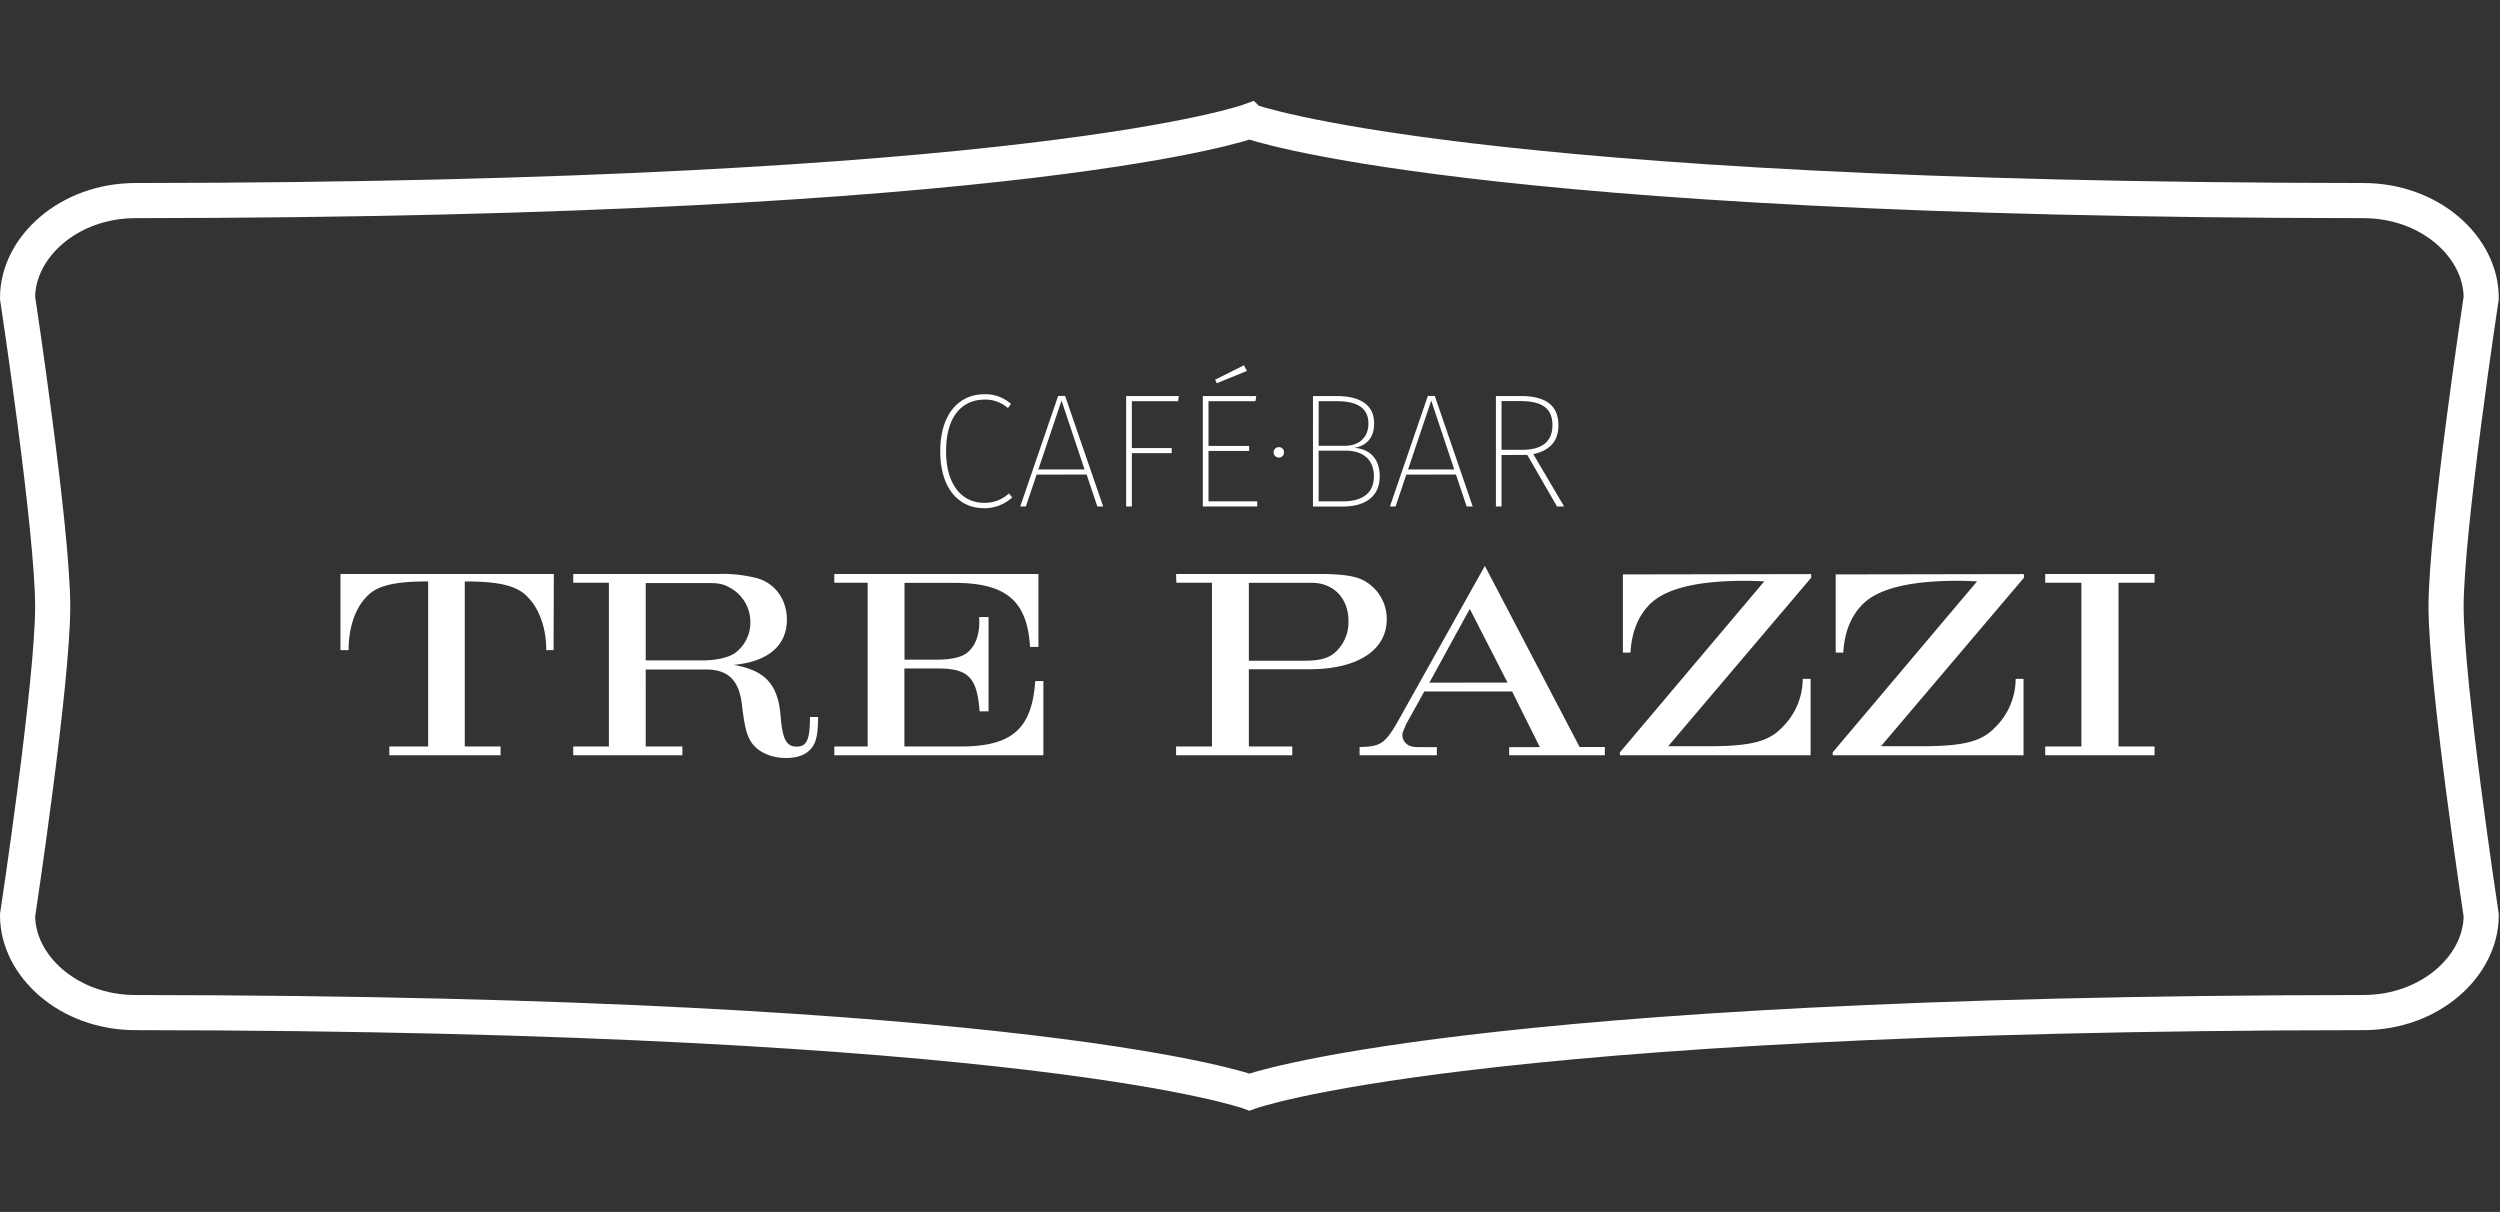 <?xml version="1.0" encoding="UTF-8"?> <svg xmlns="http://www.w3.org/2000/svg" viewBox="0 0 854 414"><rect x="0" y="0" width="854" height="414" fill="#333333" stroke="none"/><g data-name="Ebene 2"><g data-name="Ebene 1"><g data-name="Crop Marks"><path d="M426.79 41.39s73.37 26.92 380.5 27.13c23 0 40.29 16 40.29 33.22 0 0-12 79.1-12 105.47s12 105.48 12 105.48c0 17.2-17.34 33.2-40.29 33.21-307.13.22-380.5 27.14-380.5 27.14s-73.37-26.92-380.5-27.14C23.34 345.9 6 329.9 6 312.69c0 0 12-79.11 12-105.48S6 101.74 6 101.74c0-17.2 17.34-33.2 40.29-33.22 307.13-.21 380.5-27.13 380.5-27.13z" fill="none" stroke="#fff" stroke-width="12"></path><path d="M133 255h13.26v-56.39c-11.78 0-17.81 1.48-21.24 5.47-3.71 3.8-6 10.66-5.93 18h-2.79v-26h72.89l-.09 26h-2.51c.09-7-2.22-13.91-6.12-17.9-3.52-4-9.55-5.56-21.7-5.56V255H171v3h-38zm62.82 0H208v-55.93h-12.18v-3h49.33a47.76 47.76 0 0 1 13.26 1.39c6.31 1.67 10.39 7.32 10.39 14.18 0 8.91-6.4 14.38-18.18 15.49 10.76 1.85 15.21 6.68 16.05 17.62.64 7.79 1.94 10.29 5.47 10.29s4.54-2.5 4.54-10.11h2.78c0 4.83-.46 7.79-1.58 9.65-1.66 2.87-4.82 4.35-9.36 4.35s-8.53-1.57-11-4.26c-2.13-2.41-3.06-5.38-4-13.35-.93-9.09-4.82-12.8-13-12.61h-19.94V255h12.52v3h-37.28zm24.76-29.4H240c4.45 0 8.53-.92 10.76-2.31a12.8 12.8 0 0 0 5.56-10.76 13.31 13.31 0 0 0-7-11.78c-2.13-1.2-3.7-1.57-6.95-1.57h-21.79zM285 255h11.4v-55.93H285v-3h69.73V221h-2.87c-.93-15.77-8.17-21.89-25.88-21.89h-17v26.24h10.72c5.38 0 8.9-.83 10.94-2.59 2.6-2.23 3.89-5.84 3.89-10.39a10.34 10.34 0 0 0-.09-1.57h3.25V243h-3.06c-.84-11.69-3.9-14.75-14.75-14.65h-10.94V255h19.2c17.52 0 24.38-6 25.5-22.35h2.78V258H285zm116.75 0H414v-55.93h-12.15l-.1-3h48.59c8.16 0 12.52.65 15.49 2.22a14.88 14.88 0 0 1 7.88 13.26c0 10.57-10 17.06-26.33 17.06h-20.77V255h14.83v3h-39.69zm43.87-29.3c4.91 0 8-.75 10.29-2.69a13.85 13.85 0 0 0 4.73-10.85c0-7.79-5.1-13.08-12.61-13.08h-21.42v26.62zm18.82 29.47c7-.09 8.62-1.11 12.79-8.25l30-53.6 32.36 61.85h8.62V258h-32.68v-2.79H526l-9.46-19h-30l-6.39 11.5-.1.37c-1 2.32-1 2.32-1 3.06a4 4 0 0 0 2.51 3.62c.93.37 1.48.46 4.08.46h5.19V258h-26.39zm50.53-22L502.08 208l-13.81 25.2zm103.67-37.06l.09 1.2-48.87 57.59h16c12.71-.19 18.46-1.77 22.81-6.31a23.27 23.27 0 0 0 7.14-16.69h2.69V258h-65.14v-1l49.33-58.42c-2.78-.1-5.2-.19-6.31-.19-17.15 0-28 2.78-33.29 8.53-3.71 4-5.75 9.37-6.12 16h-2.59v-26.7zm72.69 0l.09 1.2-48.87 57.59h16.05c12.7-.19 18.45-1.77 22.81-6.31a23.31 23.31 0 0 0 7.14-16.69h2.69V258h-65.19v-1l49.33-58.42c-2.78-.1-5.19-.19-6.3-.19-17.16 0-28 2.78-33.29 8.53-3.71 4-5.75 9.37-6.12 16h-2.6v-26.7zm7.32 58.89H711v-55.93h-12.35v-3H736v3h-12.31V255H736v3h-37.35zm-353.3-117l-1.05 1.39a11.56 11.56 0 0 0-8-2.88c-7.19 0-13.12 5.14-13.12 17.65 0 11.85 5.76 17.6 12.9 17.6a12 12 0 0 0 8.58-3.21l1.1 1.38a13.86 13.86 0 0 1-9.74 3.66c-8.46 0-14.83-6.75-14.83-19.43 0-13.06 6.7-19.48 15-19.48a12.83 12.83 0 0 1 9.16 3.32zm8.75 24.13L350.44 173h-1.93l12.95-37.74h2.38l13 37.74h-2l-3.65-10.9zm8.52-25.29l-7.92 23.52h15.78zm24.02.22v16h13.61v1.72h-13.61V173h-1.94v-37.71h18l-.28 1.77zm26.18 0v15.28h13.89v1.71h-13.89v17.21h16.65V173h-18.59v-37.71h18.26l-.27 1.77zm2.82-6.14l-.56-1.22 9.86-4.93 1 1.94zm22.97 23.6a1.69 1.69 0 0 1-1.61 1.77h-.17a1.77 1.77 0 1 1 0-3.54 1.69 1.69 0 0 1 1.78 1.6zm32.7 8.22c0 6.64-4.65 10.29-12.61 10.29h-10.19v-37.74h8c8.13 0 12.89 3 12.89 9.35 0 5-2.65 7.64-6.81 8.36 4.74.28 8.72 3.15 8.72 9.74zm-20.86-10.46h9c4.82 0 8-2.88 8-7.58 0-5.31-3.82-7.64-10.68-7.64h-6.31zm18.87 10.46c0-6-4-8.8-9.63-8.8h-9.24v17.32h8.3c6.59 0 10.57-2.76 10.57-8.52zm11.07-.61L476.74 173h-1.94l12.95-37.74h2.38L503.08 173H501l-3.65-10.9zm8.52-25.29L481 160.36h15.77zm24.02 18.59V173H511v-37.71h8.57c8.86 0 12.79 3.54 12.79 10 0 5.87-3.43 8.69-8.58 9.85L534.3 173h-2.44l-10.13-17.6zm17.38-10.18c0-5.31-2.93-8.24-10.9-8.24h-6.48v16.65h7c6.56 0 10.38-2.6 10.38-8.41z" fill="#fff"></path></g><path fill="none" d="M0 0h854v414H0z"></path></g></g></svg> 